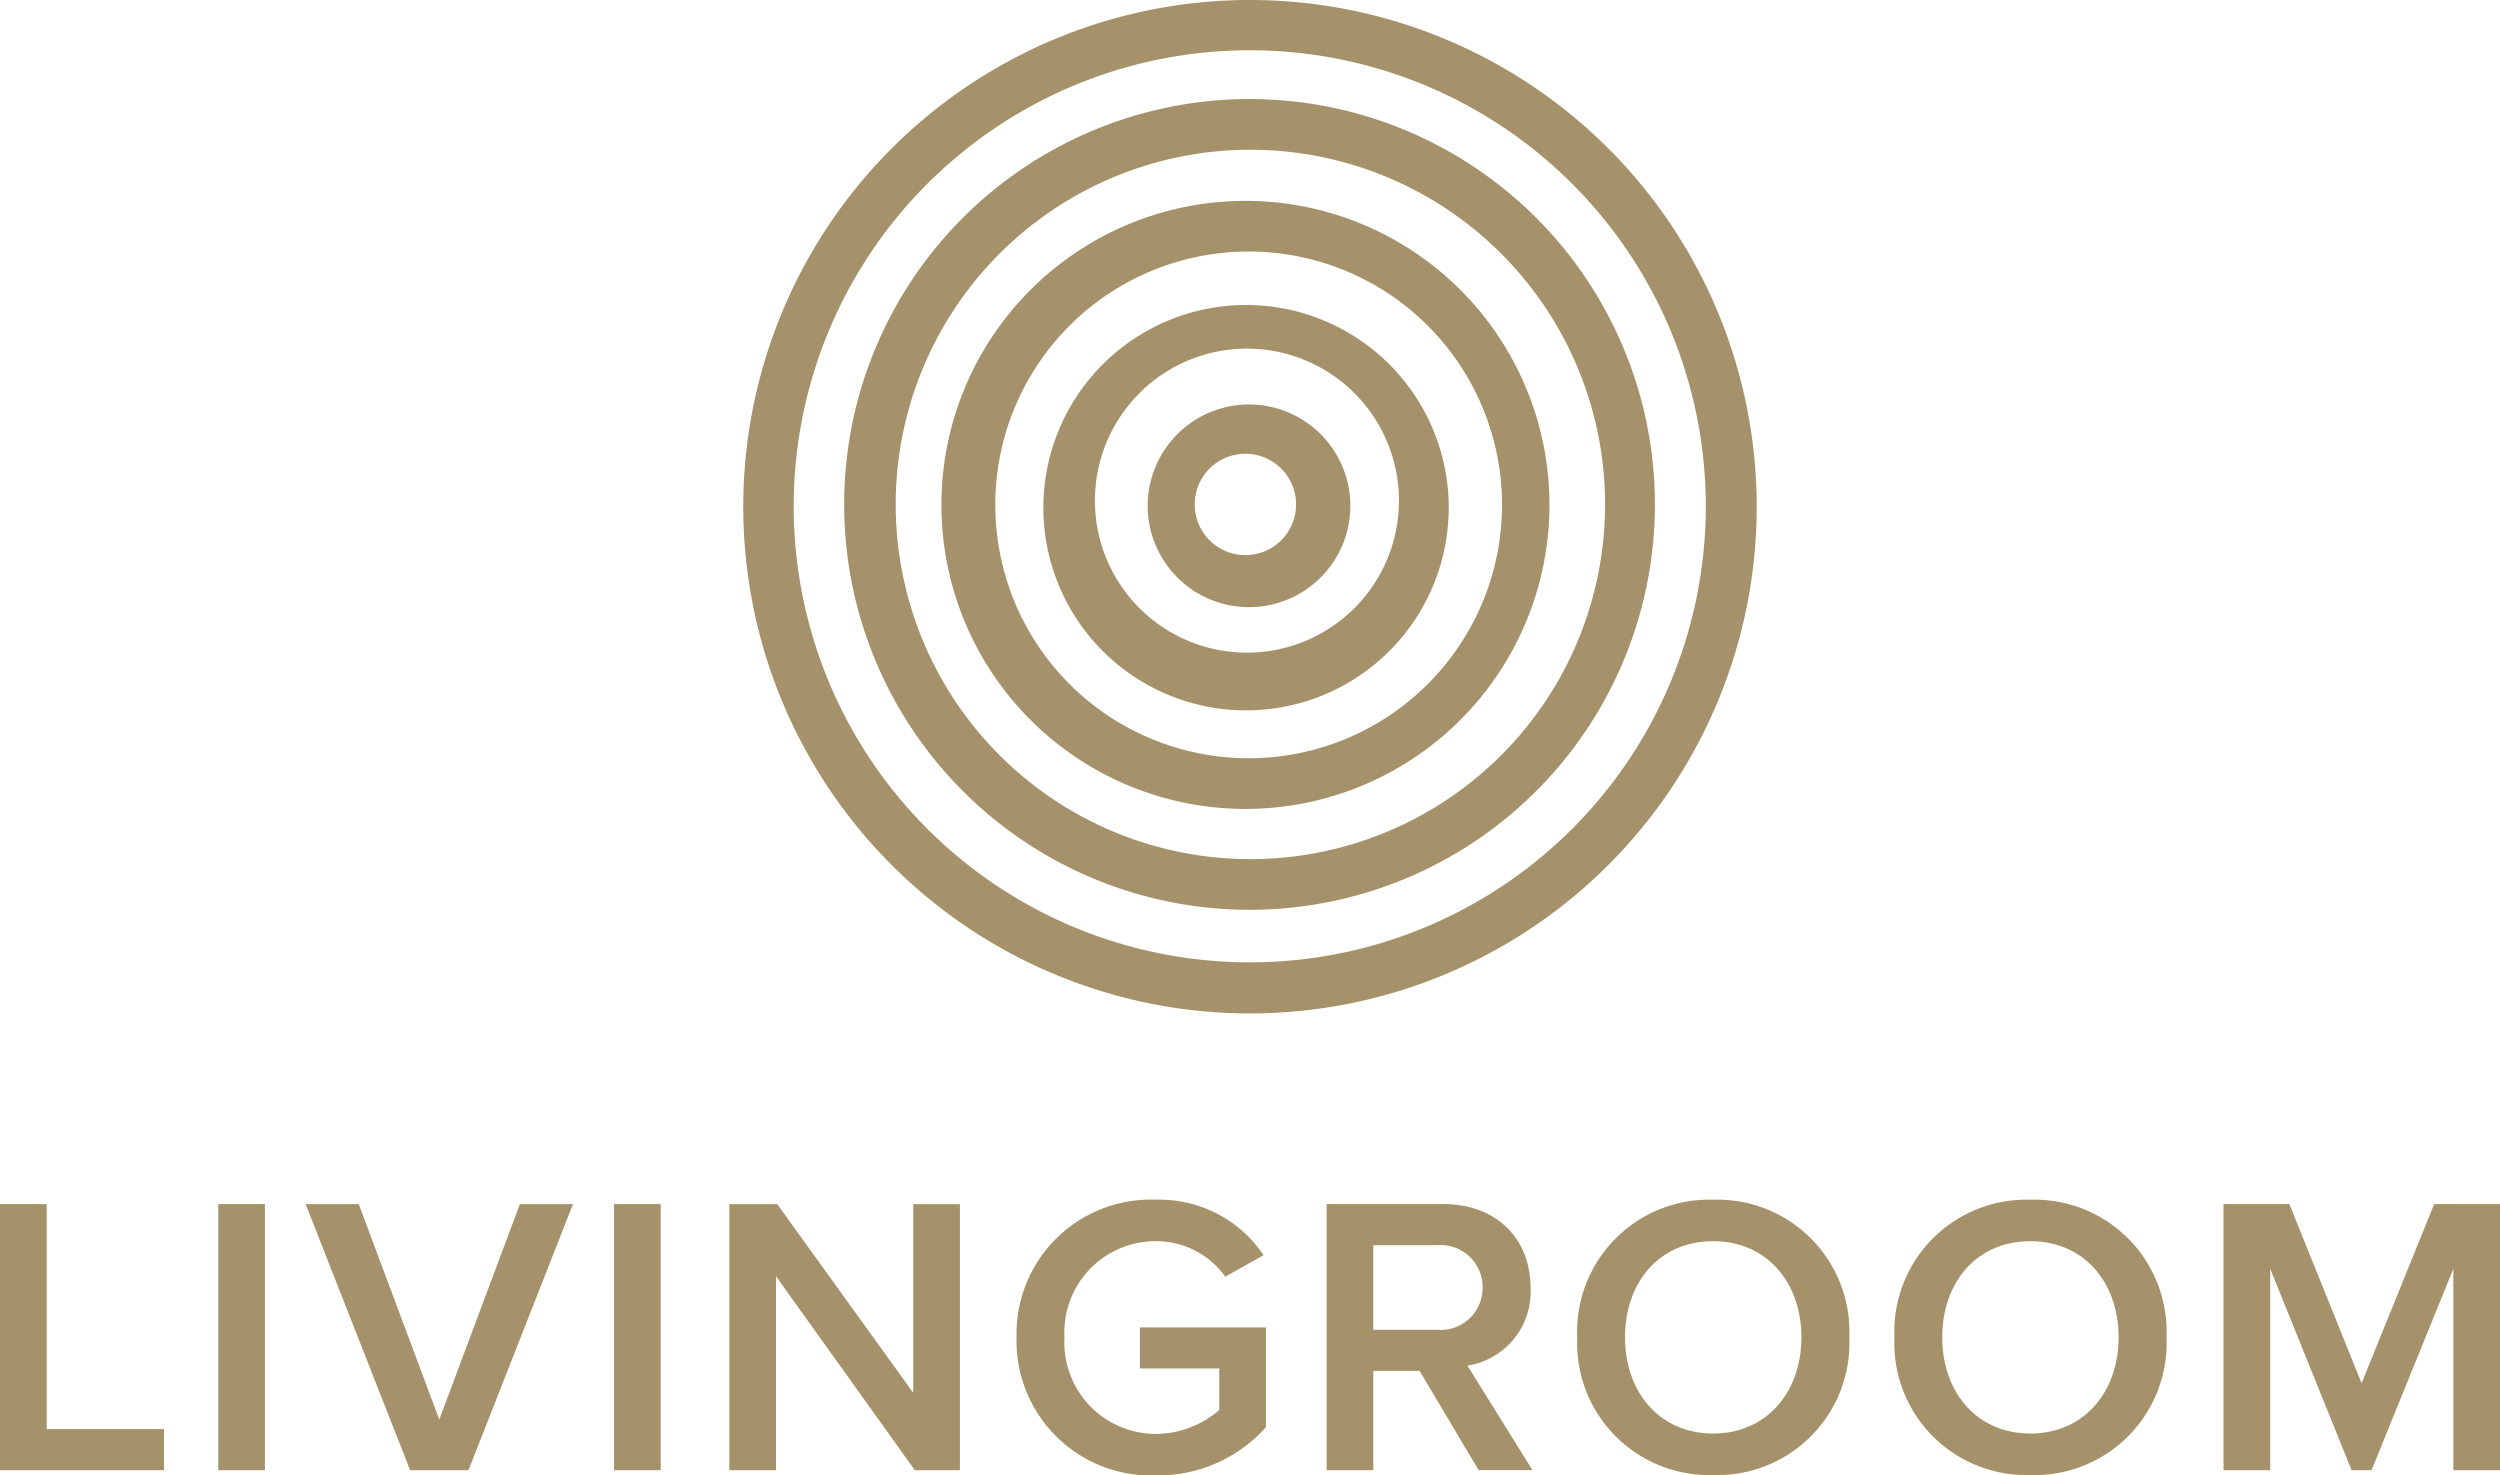 <svg xmlns="http://www.w3.org/2000/svg" width="160" height="94.427" viewBox="0 0 160 94.427">
  <g id="Group_4338" data-name="Group 4338" transform="translate(-393 -3360)">
    <g id="Group_4336" data-name="Group 4336" transform="translate(440.571 3360)">
      <g id="Group_4277" data-name="Group 4277">
        <path id="Path_3704" data-name="Path 3704" d="M7.038,0A32.43,32.43,0,1,0,39.467,32.43,32.429,32.429,0,0,0,7.038,0M7.024,61.591A29.187,29.187,0,1,1,36.209,32.4,29.186,29.186,0,0,1,7.024,61.591" transform="translate(25.391)" fill="#a6926a"/>
      </g>
      <g id="Group_4278" data-name="Group 4278" transform="translate(6.455 6.339)">
        <path id="Path_3705" data-name="Path 3705" d="M5.631,0A25.944,25.944,0,1,0,31.574,25.943,25.945,25.945,0,0,0,5.631,0m.054,48.645a22.7,22.7,0,1,1,22.7-22.7,22.7,22.7,0,0,1-22.7,22.7" transform="translate(20.314)" fill="#a6926a"/>
      </g>
      <g id="Group_4279" data-name="Group 4279" transform="translate(12.679 12.855)">
        <path id="Path_3706" data-name="Path 3706" d="M4.223,0A19.458,19.458,0,1,0,23.68,19.458,19.459,19.459,0,0,0,4.223,0m.2,35.673A16.215,16.215,0,1,1,20.643,19.458,16.216,16.216,0,0,1,4.427,35.673" transform="translate(15.236)" fill="#a6926a"/>
      </g>
      <g id="Group_4280" data-name="Group 4280" transform="translate(19.205 19.52)">
        <path id="Path_3707" data-name="Path 3707" d="M2.815,0A12.972,12.972,0,1,0,15.786,12.972,12.972,12.972,0,0,0,2.815,0m.054,22.25A9.729,9.729,0,1,1,12.6,12.52a9.73,9.73,0,0,1-9.728,9.73" transform="translate(10.157)" fill="#a6926a"/>
      </g>
      <g id="Group_4281" data-name="Group 4281" transform="translate(25.88 25.886)">
        <path id="Path_3708" data-name="Path 3708" d="M1.408,0A6.486,6.486,0,1,0,7.893,6.486,6.487,6.487,0,0,0,1.408,0M1.177,9.641A3.243,3.243,0,1,1,4.419,6.4,3.242,3.242,0,0,1,1.177,9.641" transform="translate(5.079 0)" fill="#a6926a"/>
      </g>
    </g>
    <g id="Group_4337" data-name="Group 4337" transform="translate(393 3436.782)">
      <g id="Group_4283" data-name="Group 4283" transform="translate(0 0.281)">
        <path id="Path_3710" data-name="Path 3710" d="M0,0V17.03H10.495V14.4H2.987V0Z" fill="#a6926a"/>
      </g>
      <path id="Path_3711" data-name="Path 3711" d="M10.936-27.359h2.987v17.031H10.936Z" transform="translate(3.032 27.64)" fill="#a6926a"/>
      <g id="Group_4284" data-name="Group 4284" transform="translate(19.56 0.281)">
        <path id="Path_3712" data-name="Path 3712" d="M0,0H3.4L8.555,13.788,13.712,0h3.4l-6.69,17.031H6.69Z" fill="#a6926a"/>
      </g>
      <path id="Path_3713" data-name="Path 3713" d="M30.769-27.359h2.987v17.031H30.769Z" transform="translate(8.529 27.64)" fill="#a6926a"/>
      <g id="Group_4285" data-name="Group 4285" transform="translate(46.677 0.281)">
        <path id="Path_3714" data-name="Path 3714" d="M.648,1v12.41H-2.339V-3.618H.725L9.431,8.459V-3.618h2.987V13.413H9.534Z" transform="translate(2.339 3.618)" fill="#a6926a"/>
      </g>
      <g id="Group_4286" data-name="Group 4286" transform="translate(65.063)">
        <path id="Path_3715" data-name="Path 3715" d="M1.939,0A8.007,8.007,0,0,1,8.808,3.549L6.357,4.927A5.425,5.425,0,0,0,1.939,2.655,5.834,5.834,0,0,0-3.933,8.809a5.855,5.855,0,0,0,5.872,6.179,6.246,6.246,0,0,0,4.035-1.531V10.8H.893V8.17H8.961v6.385a9.24,9.24,0,0,1-7.022,3.089A8.611,8.611,0,0,1-7,8.809,8.59,8.59,0,0,1,1.939,0" transform="translate(6.997)" fill="#a6926a"/>
      </g>
      <g id="Group_4287" data-name="Group 4287" transform="translate(84.904 0.28)">
        <path id="Path_3716" data-name="Path 3716" d="M1.291,2.316H-1.671V8.674H-4.658V-8.357H2.824c3.37,0,5.566,2.2,5.566,5.337a4.775,4.775,0,0,1-4.035,5l4.162,6.69H5.07ZM2.415-5.726H-1.671V-.313H2.415A2.686,2.686,0,0,0,5.326-3.02,2.685,2.685,0,0,0,2.415-5.726" transform="translate(4.658 8.357)" fill="#a6926a"/>
      </g>
      <g id="Group_4288" data-name="Group 4288" transform="translate(100.939)">
        <path id="Path_3717" data-name="Path 3717" d="M1.89,0A8.448,8.448,0,0,1,10.6,8.809a8.449,8.449,0,0,1-8.707,8.81,8.45,8.45,0,0,1-8.707-8.81A8.449,8.449,0,0,1,1.89,0m0,2.655c-3.447,0-5.643,2.63-5.643,6.153,0,3.5,2.2,6.155,5.643,6.155,3.422,0,5.643-2.657,5.643-6.155,0-3.524-2.221-6.153-5.643-6.153" transform="translate(6.817)" fill="#a6926a"/>
      </g>
      <g id="Group_4289" data-name="Group 4289" transform="translate(121.24)">
        <path id="Path_3718" data-name="Path 3718" d="M1.89,0A8.449,8.449,0,0,1,10.6,8.809a8.45,8.45,0,0,1-8.707,8.81,8.449,8.449,0,0,1-8.707-8.81A8.448,8.448,0,0,1,1.89,0m0,2.655c-3.447,0-5.643,2.63-5.643,6.153,0,3.5,2.2,6.155,5.643,6.155,3.422,0,5.643-2.657,5.643-6.155,0-3.524-2.221-6.153-5.643-6.153" transform="translate(6.817)" fill="#a6926a"/>
      </g>
      <g id="Group_4291" data-name="Group 4291" transform="translate(142.305 0.28)">
        <path id="Path_3720" data-name="Path 3720" d="M3.192.9-2.042,13.792H-3.319L-8.527.9V13.792h-2.989V-3.239H-7.3L-2.68,8.226,1.966-3.239H6.179V13.792H3.192Z" transform="translate(11.516 3.239)" fill="#a6926a"/>
      </g>
    </g>
  </g>
</svg>

